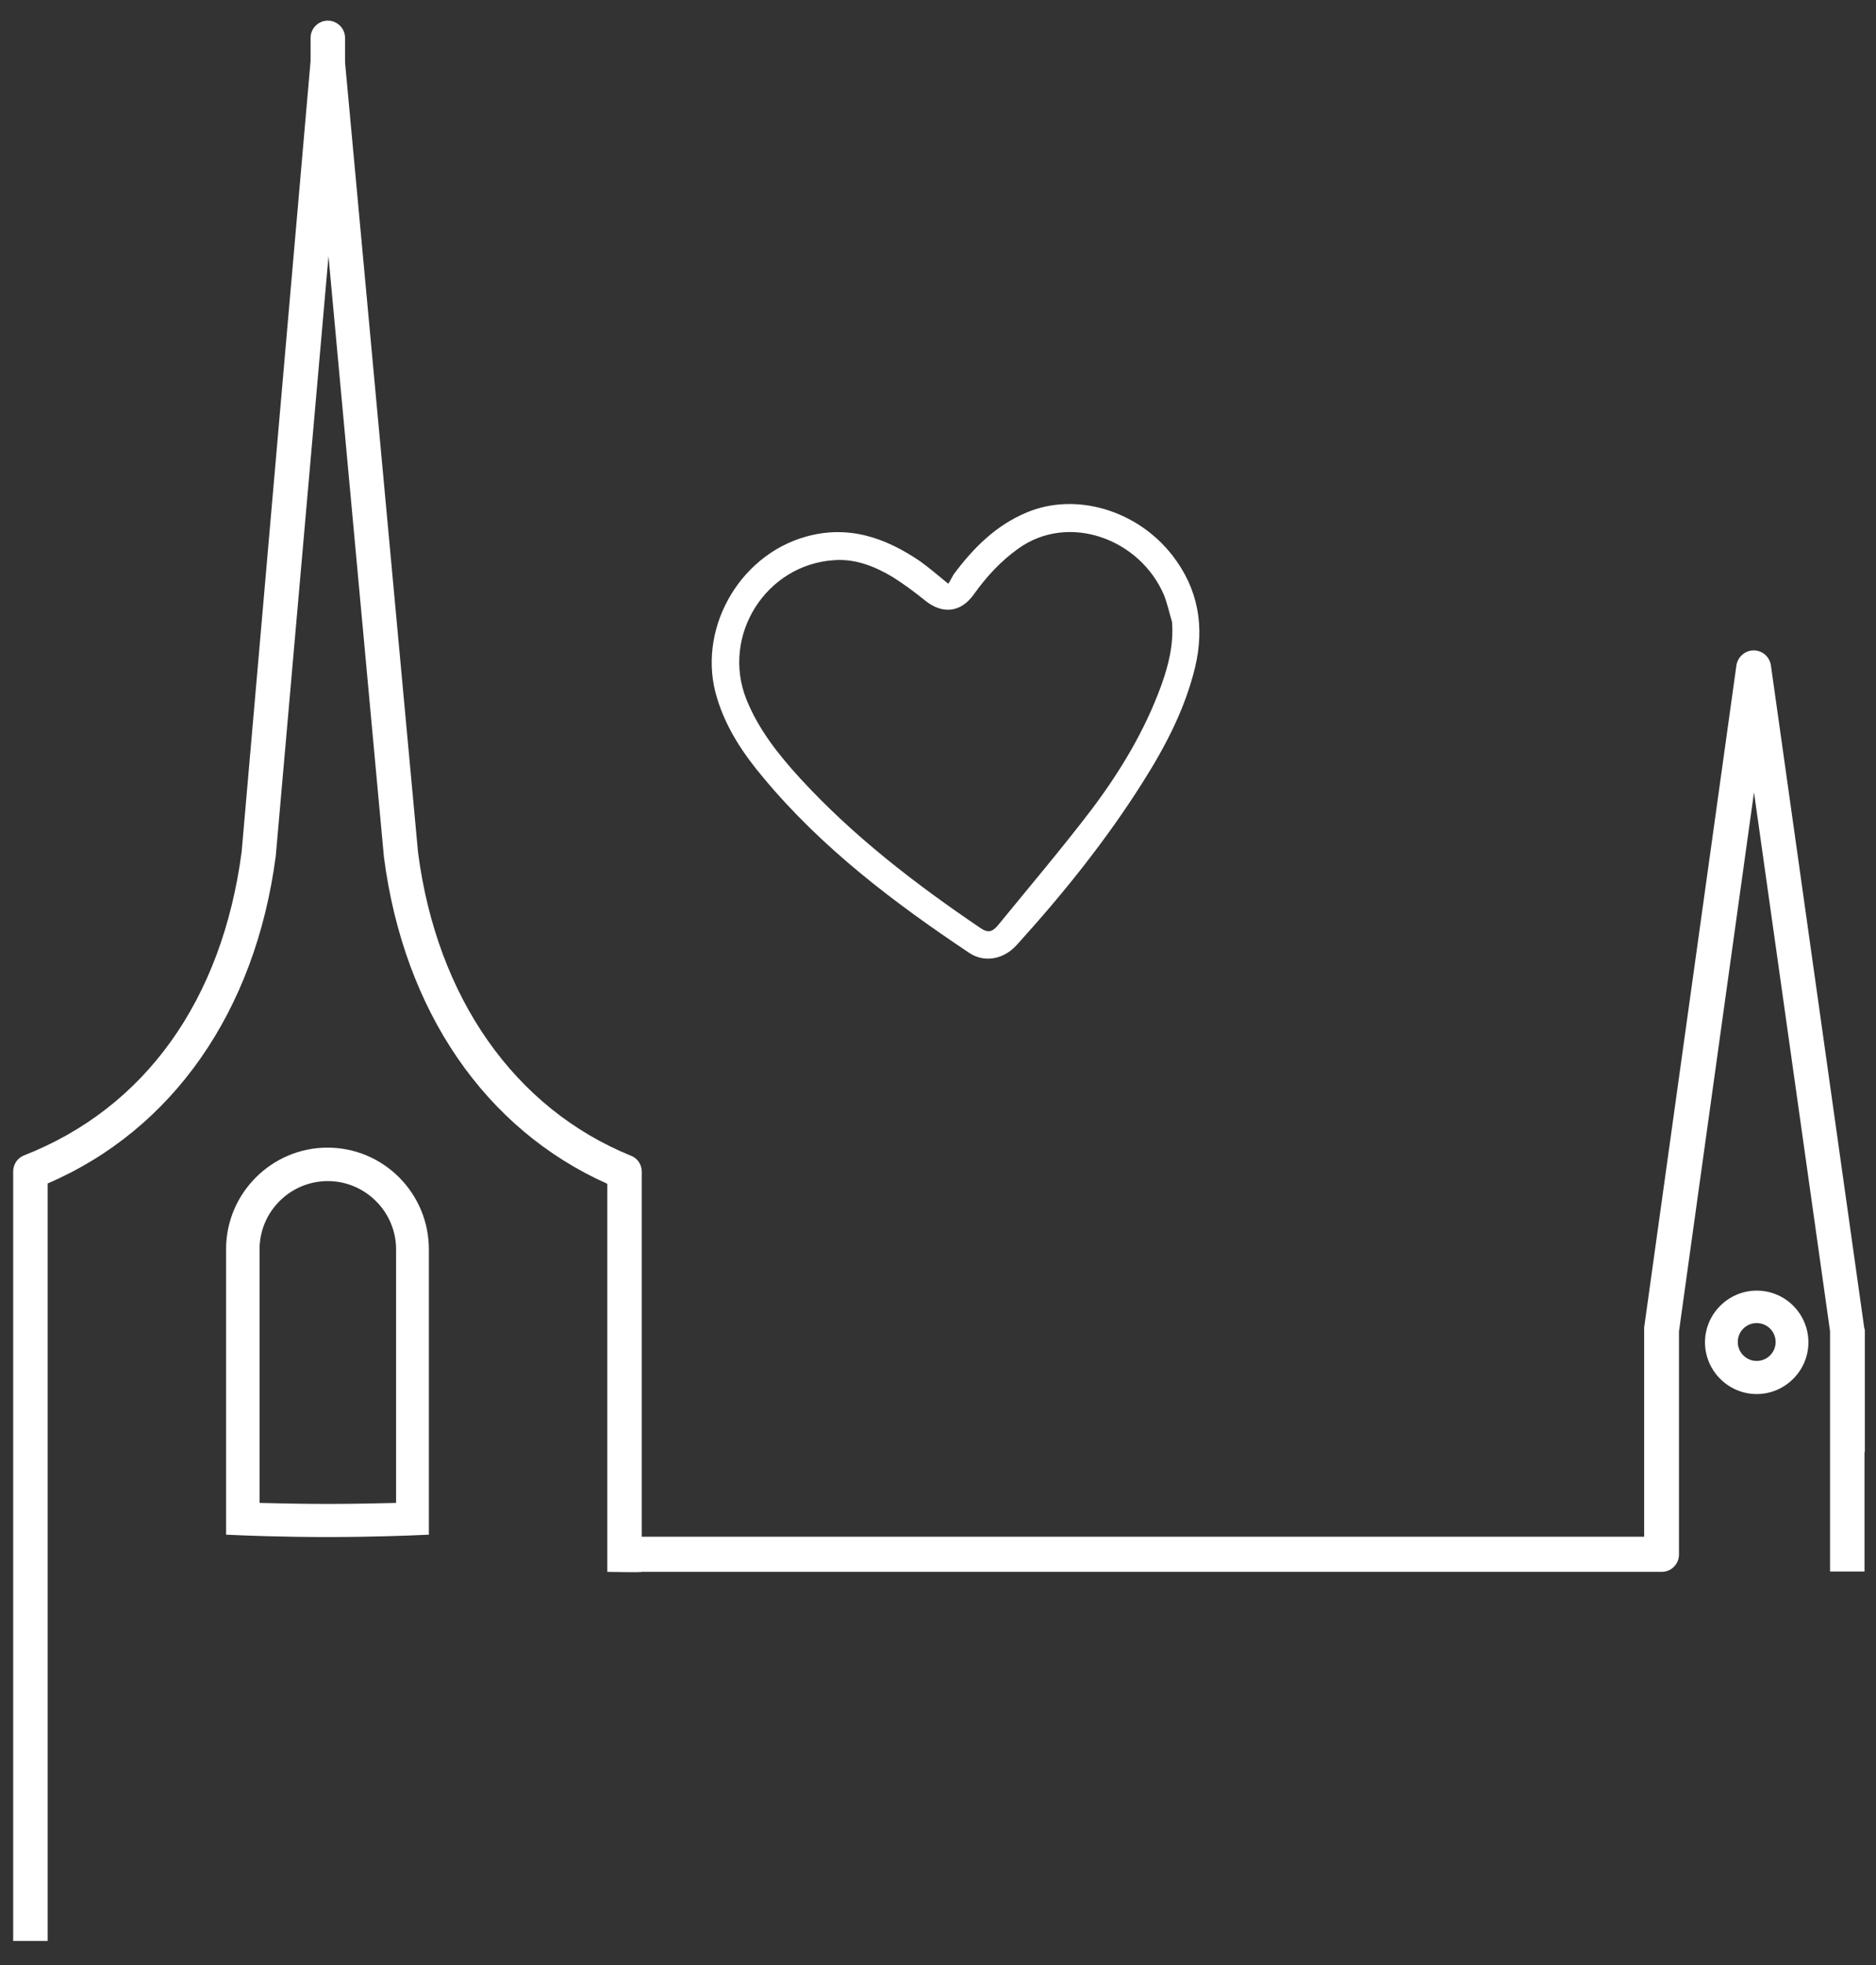 <?xml version="1.0" encoding="utf-8"?>
<!-- Generator: Adobe Illustrator 23.0.1, SVG Export Plug-In . SVG Version: 6.00 Build 0)  -->
<svg version="1.1" id="Lag_1" xmlns="http://www.w3.org/2000/svg" xmlns:xlink="http://www.w3.org/1999/xlink" x="0px" y="0px"
	 viewBox="0 0 555.1 581.4" style="enable-background:new 0 0 555.1 581.4;" xml:space="preserve">
<rect x="0" y="0" width="555.1" height="581.4" fill="#333333" stroke="none"/>
<style type="text/css">
	.st0{fill:#FFFFFF;}
</style>
<g>
	<path class="st0" d="M280.6,172.7c0.7-1.1,1.1-2,1.6-2.8c5.8-7.8,12.5-14.5,21.6-18.3c14.5-6.1,32.7-0.7,43.1,12.7
		c7.7,9.9,9.6,21.1,6.7,33.2c-3,12.3-8.7,23.2-15.4,33.8c-10.9,17.3-23.7,33.2-37.4,48.3c-3.8,4.2-9.5,5.3-14,2.3
		c-22.3-14.9-43.6-31-60.9-51.8c-5.9-7-11-14.6-13.7-23.5c-6.2-19.8,6.1-42.1,26.1-47.8c12.6-3.6,23.6,0.2,33.9,7.2
		C274.9,167.9,277.5,170.2,280.6,172.7z M346.8,184c-0.8-2.7-1.4-5.5-2.4-8c-7.1-16.6-28.2-24.4-43.1-13.7
		c-5.2,3.7-9.5,8.4-13.2,13.6c-3.8,5.3-9.2,5.9-14.3,1.8c-3.1-2.5-6.2-4.8-9.5-6.9c-5.3-3.2-11-5.5-17.3-5.1
		c-20.4,1.2-33.7,22.4-26.1,41.3c3.6,8.9,9.5,16.3,15.9,23.3c15.8,17.2,34.2,31.3,53.4,44.3c2.1,1.4,3.4,1.2,5.2-1
		c9.3-11.4,18.9-22.7,27.8-34.4c8.4-11.2,15.6-23.2,20.4-36.4C345.8,196.7,347.3,190.6,346.8,184z"/>
</g>
<g>
	<path class="st0" d="M551.6,392.7L524,196.8c-0.4-2.5-2.5-4.4-5.1-4.4l0,0c-2.5,0-4.7,1.9-5.1,4.4l-27.3,195.9c0,0.2,0,0.5,0,0.7
		v61.2H189.9v-108c0-2.1-1.3-4-3.2-4.7c-34.4-14-57.4-46.7-63-89.7L102.1,18.5v-0.1v-7.2c0-2.8-2.3-5.1-5.1-5.1l0,0
		c-2.8,0-5.1,2.3-5.1,5.1V18L71.5,252c-5.8,43.9-28.6,75.8-64.4,89.8c-2,0.8-3.2,2.7-3.2,4.8v227.6h10.2V350.1
		c37-15.9,61.5-51,67.5-96.9L97.2,75.8l16.4,177.7c5.9,45.6,30,80.6,66.1,96.7V465c0,0,10.2,0.2,10.2,0h301.8l0,0
		c2.8,0,5.1-2.3,5.1-5.1v-66L519,234.4l22.5,159.4v71.1h10.2v-35.4h0.1v-36.1C551.7,393.2,551.7,393,551.6,392.7z"/>
	<path class="st0" d="M96.9,339.5c-16.5,0-30,13.5-30,30V454l4.7,0.2c0.1,0,11.6,0.5,25.3,0.5s25.2-0.5,25.3-0.5l4.7-0.2v-84.4
		C126.9,353,113.5,339.5,96.9,339.5z M117.2,444.6c-4.5,0.1-12,0.3-20.2,0.3c-8.3,0-15.7-0.2-20.2-0.3v-75
		c0-11.2,9.1-20.2,20.2-20.2s20.2,9.1,20.2,20.2V444.6z"/>
	<path class="st0" d="M519.8,381.8c-8.4,0-15.3,6.9-15.3,15.3s6.9,15.3,15.3,15.3c8.4,0,15.3-6.9,15.3-15.3S528.3,381.8,519.8,381.8
		z M519.8,402.6c-3.1,0-5.6-2.5-5.6-5.6s2.5-5.6,5.6-5.6s5.6,2.5,5.6,5.6C525.4,400.1,522.9,402.6,519.8,402.6z"/>
</g>
</svg>
